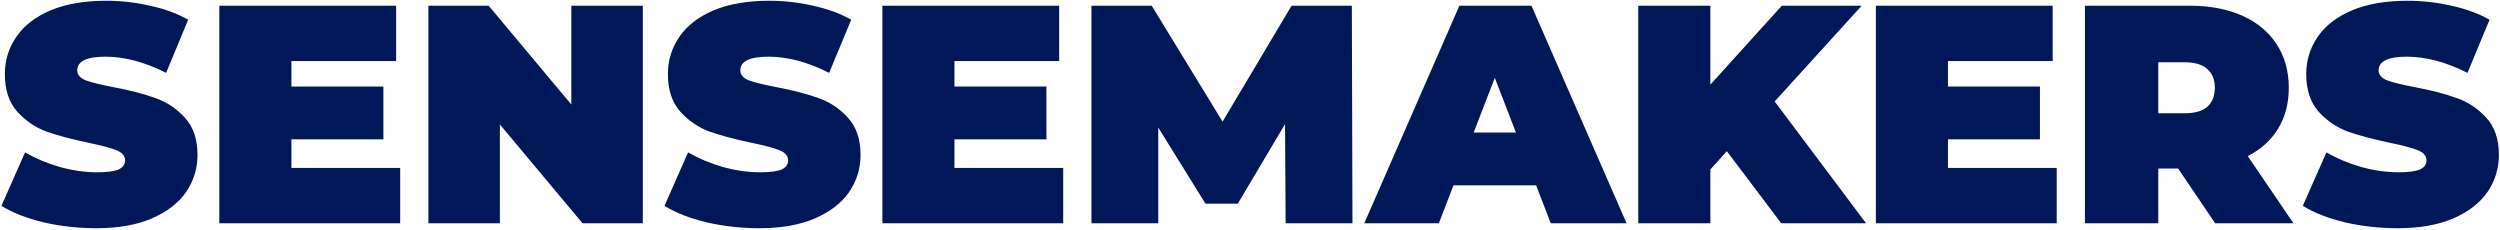 <?xml version="1.0" encoding="UTF-8"?> <svg xmlns="http://www.w3.org/2000/svg" width="1579" height="145" viewBox="0 0 1579 145" fill="none"><path d="M60.763 144.14C49.38 144.14 38.258 142.897 27.398 140.411C16.67 137.794 7.838 134.327 0.903 130.009L15.819 96.253C22.361 100.047 29.688 103.122 37.8 105.477C45.912 107.701 53.697 108.813 61.155 108.813C67.566 108.813 72.146 108.225 74.893 107.047C77.641 105.739 79.015 103.841 79.015 101.356C79.015 98.477 77.183 96.318 73.519 94.879C69.987 93.44 64.099 91.87 55.856 90.169C45.258 87.944 36.426 85.589 29.361 83.103C22.296 80.487 16.146 76.3 10.913 70.543C5.679 64.655 3.062 56.739 3.062 46.795C3.062 38.16 5.483 30.309 10.324 23.244C15.165 16.179 22.361 10.618 31.912 6.562C41.595 2.506 53.305 0.478 67.043 0.478C76.463 0.478 85.688 1.525 94.716 3.618C103.874 5.581 111.921 8.525 118.855 12.45L104.921 46.01C91.445 39.207 78.688 35.805 66.65 35.805C54.744 35.805 48.791 38.683 48.791 44.44C48.791 47.188 50.557 49.281 54.09 50.721C57.622 52.029 63.445 53.468 71.557 55.038C82.024 57.001 90.856 59.291 98.052 61.907C105.248 64.393 111.463 68.515 116.697 74.272C122.061 80.029 124.743 87.879 124.743 97.823C124.743 106.458 122.323 114.309 117.482 121.374C112.641 128.309 105.379 133.869 95.697 138.056C86.145 142.112 74.501 144.14 60.763 144.14ZM252.749 106.066V141H138.526V3.618H250.198V38.552H184.058V54.646H242.151V88.01H184.058V106.066H252.749ZM405.999 3.618V141H367.924L315.719 78.589V141H270.58V3.618H308.654L360.859 66.029V3.618H405.999ZM479.54 144.14C468.156 144.14 457.035 142.897 446.175 140.411C435.447 137.794 426.615 134.327 419.68 130.009L434.596 96.253C441.138 100.047 448.465 103.122 456.577 105.477C464.689 107.701 472.474 108.813 479.932 108.813C486.343 108.813 490.923 108.225 493.67 107.047C496.418 105.739 497.792 103.841 497.792 101.356C497.792 98.477 495.96 96.318 492.296 94.879C488.764 93.44 482.876 91.87 474.633 90.169C464.035 87.944 455.203 85.589 448.138 83.103C441.073 80.487 434.923 76.3 429.69 70.543C424.456 64.655 421.839 56.739 421.839 46.795C421.839 38.16 424.26 30.309 429.101 23.244C433.942 16.179 441.138 10.618 450.689 6.562C460.372 2.506 472.082 0.478 485.82 0.478C495.24 0.478 504.465 1.525 513.492 3.618C522.651 5.581 530.698 8.525 537.632 12.45L523.698 46.01C510.221 39.207 497.465 35.805 485.427 35.805C473.521 35.805 467.568 38.683 467.568 44.44C467.568 47.188 469.334 49.281 472.867 50.721C476.399 52.029 482.222 53.468 490.334 55.038C500.801 57.001 509.633 59.291 516.829 61.907C524.025 64.393 530.24 68.515 535.474 74.272C540.838 80.029 543.52 87.879 543.52 97.823C543.52 106.458 541.1 114.309 536.259 121.374C531.418 128.309 524.156 133.869 514.474 138.056C504.922 142.112 493.278 144.14 479.54 144.14ZM671.526 106.066V141H557.303V3.618H668.975V38.552H602.835V54.646H660.928V88.01H602.835V106.066H671.526ZM812.019 141L811.626 78.393L781.795 128.636H761.384L731.552 80.552V141H689.357V3.618H727.431L772.178 76.823L815.748 3.618H853.822L854.215 141H812.019ZM970.224 117.056H918.019L908.795 141H861.693L921.748 3.618H967.28L1027.34 141H979.448L970.224 117.056ZM957.467 83.692L944.122 49.15L930.776 83.692H957.467ZM1090.66 95.468L1080.26 107.047V141H1034.73V3.618H1080.26V53.468L1125.4 3.618H1175.84L1120.89 64.066L1178.59 141H1125.01L1090.66 95.468ZM1299.02 106.066V141H1184.8V3.618H1296.47V38.552H1230.33V54.646H1288.42V88.01H1230.33V106.066H1299.02ZM1375.73 106.458H1363.17V141H1316.85V3.618H1382.99C1395.68 3.618 1406.74 5.712 1416.16 9.898C1425.58 14.085 1432.84 20.104 1437.94 27.954C1443.05 35.805 1445.6 44.964 1445.6 55.431C1445.6 65.244 1443.37 73.814 1438.92 81.141C1434.48 88.468 1428.06 94.29 1419.69 98.608L1448.54 141H1399.08L1375.73 106.458ZM1398.89 55.431C1398.89 50.328 1397.32 46.403 1394.18 43.655C1391.04 40.777 1386.33 39.337 1380.05 39.337H1363.17V71.524H1380.05C1386.33 71.524 1391.04 70.15 1394.18 67.403C1397.32 64.524 1398.89 60.533 1398.89 55.431ZM1514.31 144.14C1502.93 144.14 1491.81 142.897 1480.95 140.411C1470.22 137.794 1461.39 134.327 1454.45 130.009L1469.37 96.253C1475.91 100.047 1483.24 103.122 1491.35 105.477C1499.46 107.701 1507.25 108.813 1514.7 108.813C1521.12 108.813 1525.69 108.225 1528.44 107.047C1531.19 105.739 1532.56 103.841 1532.56 101.356C1532.56 98.477 1530.73 96.318 1527.07 94.879C1523.54 93.44 1517.65 91.87 1509.4 90.169C1498.81 87.944 1489.98 85.589 1482.91 83.103C1475.84 80.487 1469.7 76.3 1464.46 70.543C1459.23 64.655 1456.61 56.739 1456.61 46.795C1456.61 38.16 1459.03 30.309 1463.87 23.244C1468.71 16.179 1475.91 10.618 1485.46 6.562C1495.14 2.506 1506.85 0.478 1520.59 0.478C1530.01 0.478 1539.24 1.525 1548.26 3.618C1557.42 5.581 1565.47 8.525 1572.4 12.45L1558.47 46.01C1544.99 39.207 1532.24 35.805 1520.2 35.805C1508.29 35.805 1502.34 38.683 1502.34 44.44C1502.34 47.188 1504.11 49.281 1507.64 50.721C1511.17 52.029 1516.99 53.468 1525.11 55.038C1535.57 57.001 1544.4 59.291 1551.6 61.907C1558.8 64.393 1565.01 68.515 1570.25 74.272C1575.61 80.029 1578.29 87.879 1578.29 97.823C1578.29 106.458 1575.87 114.309 1571.03 121.374C1566.19 128.309 1558.93 133.869 1549.25 138.056C1539.69 142.112 1528.05 144.14 1514.31 144.14Z" fill="#001758"></path></svg> 